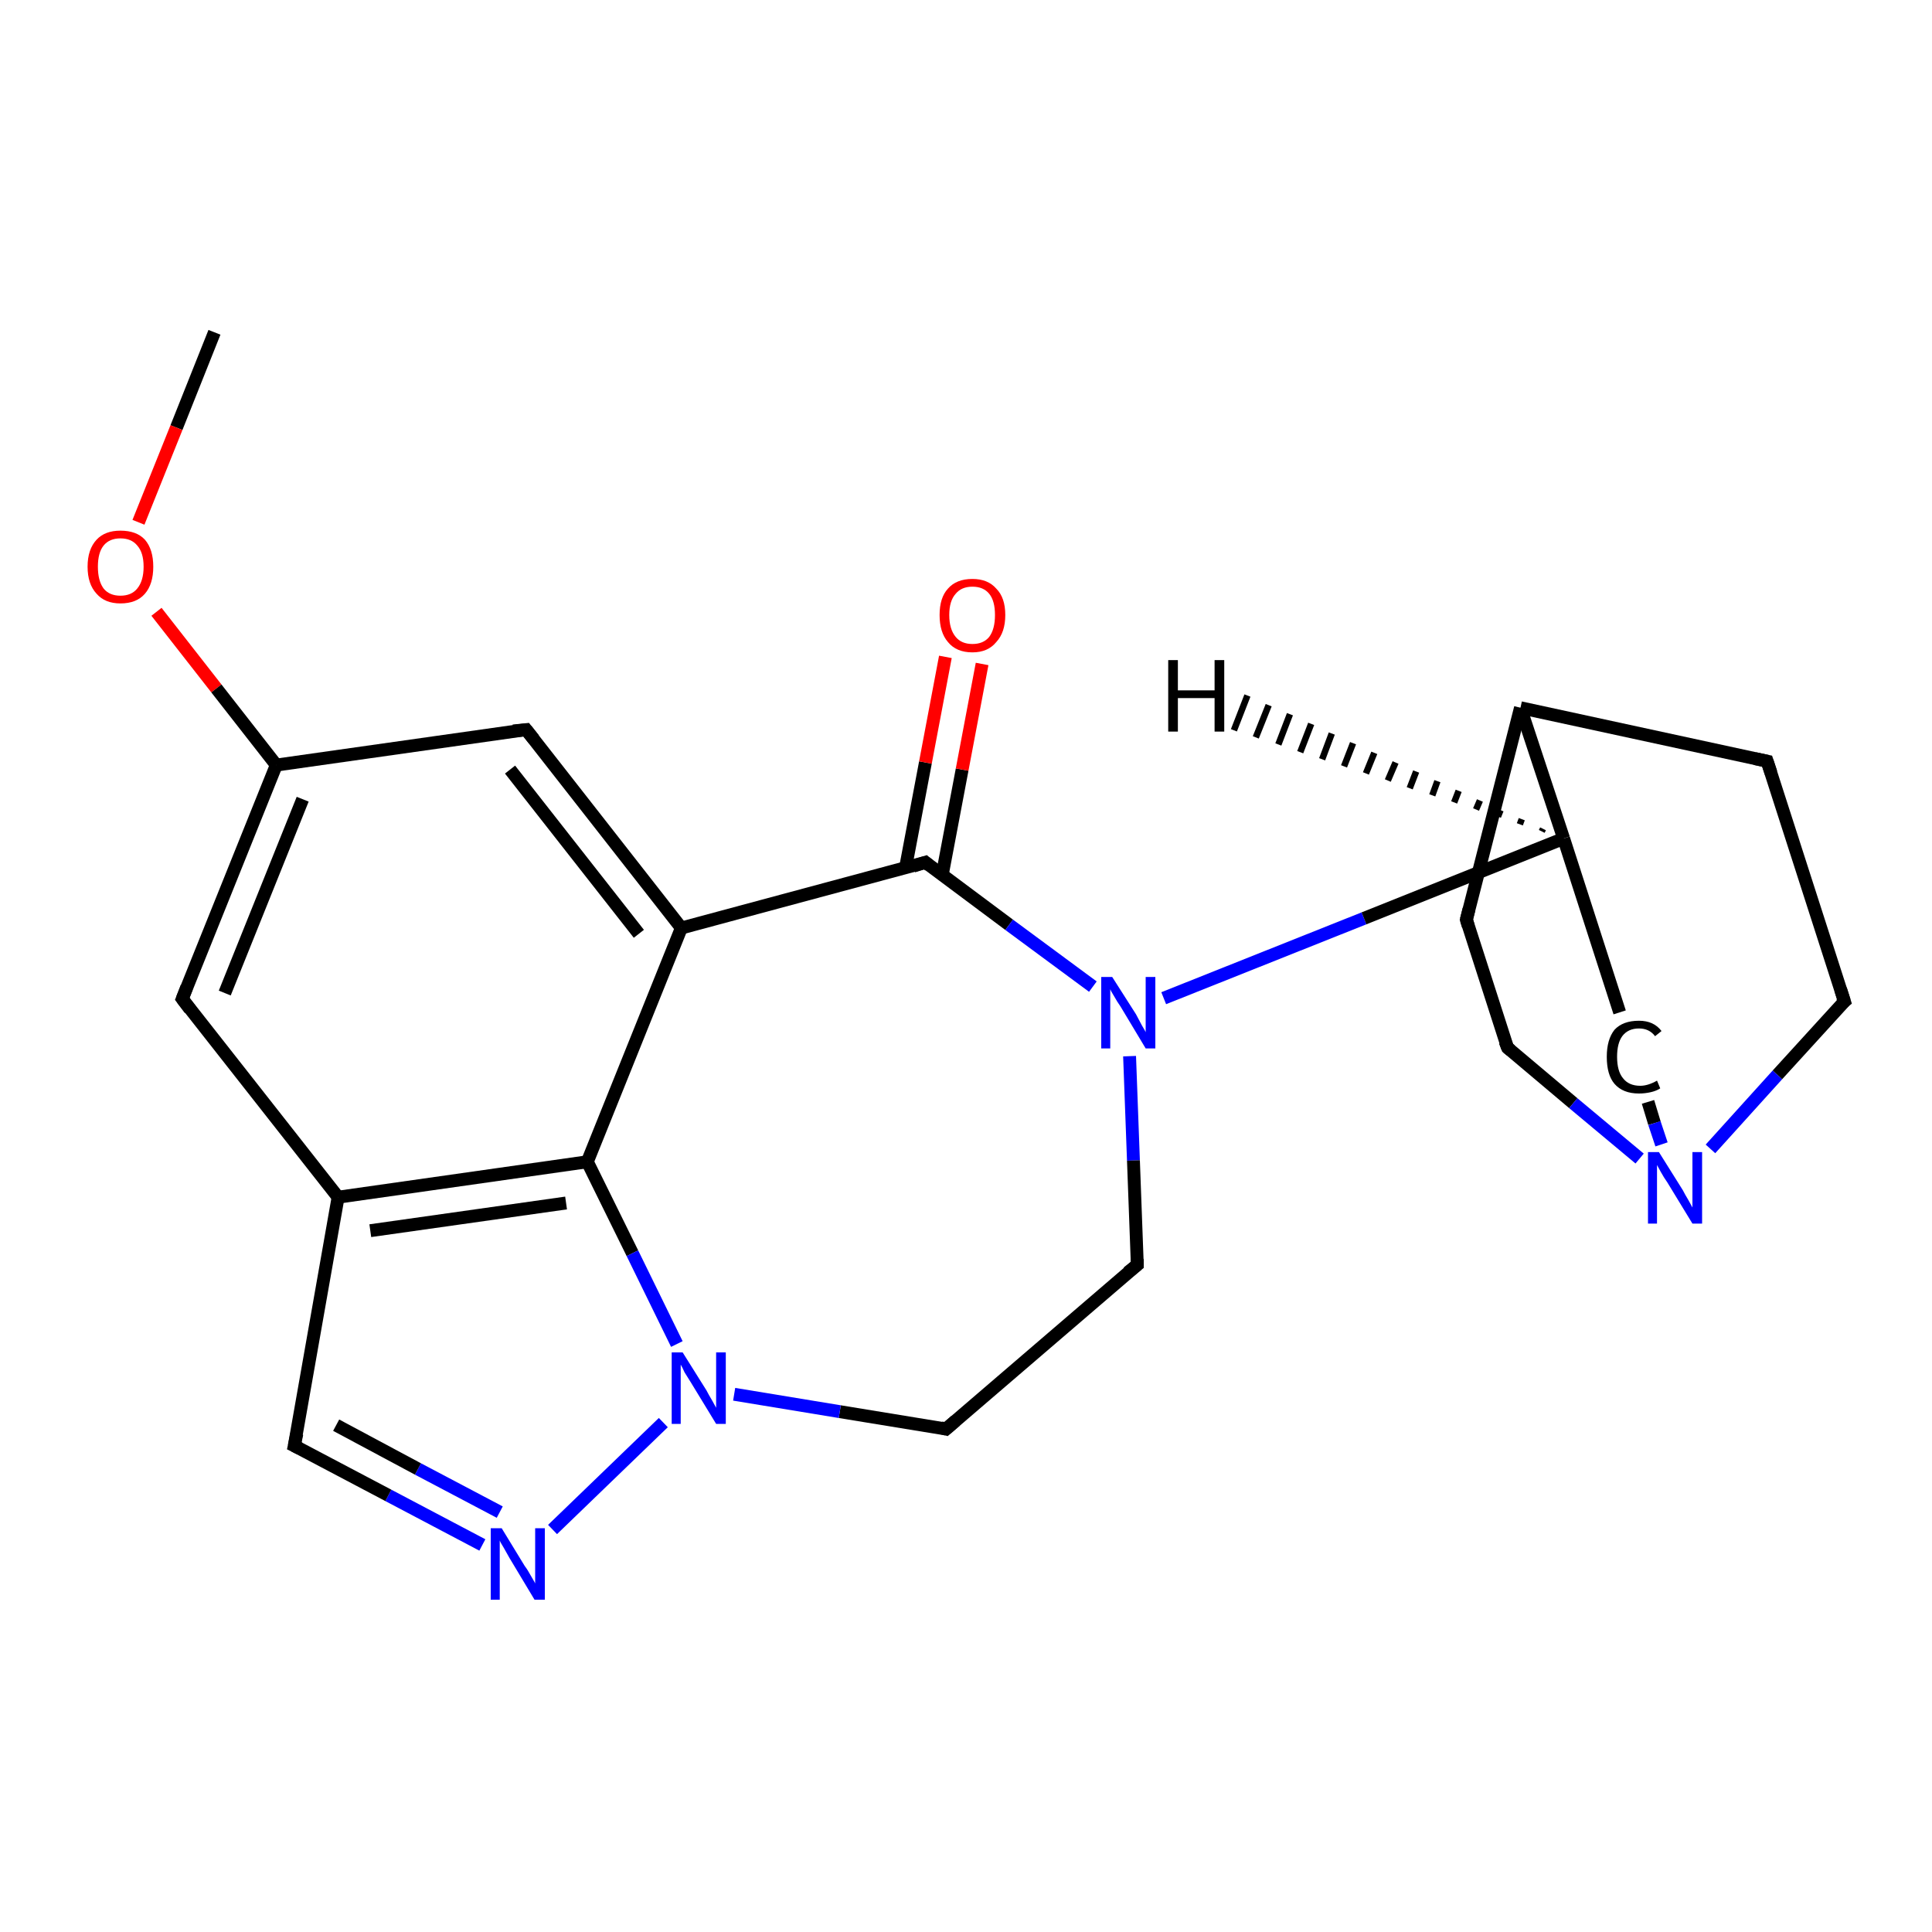 <?xml version='1.0' encoding='iso-8859-1'?>
<svg version='1.1' baseProfile='full'
              xmlns='http://www.w3.org/2000/svg'
                      xmlns:rdkit='http://www.rdkit.org/xml'
                      xmlns:xlink='http://www.w3.org/1999/xlink'
                  xml:space='preserve'
width='300px' height='300px' viewBox='0 0 300 300'>
<!-- END OF HEADER -->
<rect style='opacity:1.0;fill:#FFFFFF;stroke:none' width='300.0' height='300.0' x='0.0' y='0.0'> </rect>
<path class='bond-0 atom-0 atom-1' d='M 33.3,51.6 L 27.4,66.4' style='fill:none;fill-rule:evenodd;stroke:#000000;stroke-width:2.0px;stroke-linecap:butt;stroke-linejoin:miter;stroke-opacity:1' />
<path class='bond-0 atom-0 atom-1' d='M 27.4,66.4 L 21.5,81.1' style='fill:none;fill-rule:evenodd;stroke:#FF0000;stroke-width:2.0px;stroke-linecap:butt;stroke-linejoin:miter;stroke-opacity:1' />
<path class='bond-1 atom-1 atom-2' d='M 24.3,95.0 L 33.6,106.9' style='fill:none;fill-rule:evenodd;stroke:#FF0000;stroke-width:2.0px;stroke-linecap:butt;stroke-linejoin:miter;stroke-opacity:1' />
<path class='bond-1 atom-1 atom-2' d='M 33.6,106.9 L 42.9,118.8' style='fill:none;fill-rule:evenodd;stroke:#000000;stroke-width:2.0px;stroke-linecap:butt;stroke-linejoin:miter;stroke-opacity:1' />
<path class='bond-2 atom-2 atom-3' d='M 42.9,118.8 L 81.7,113.3' style='fill:none;fill-rule:evenodd;stroke:#000000;stroke-width:2.0px;stroke-linecap:butt;stroke-linejoin:miter;stroke-opacity:1' />
<path class='bond-3 atom-3 atom-4' d='M 81.7,113.3 L 105.8,144.1' style='fill:none;fill-rule:evenodd;stroke:#000000;stroke-width:2.0px;stroke-linecap:butt;stroke-linejoin:miter;stroke-opacity:1' />
<path class='bond-3 atom-3 atom-4' d='M 79.2,119.5 L 99.2,145.0' style='fill:none;fill-rule:evenodd;stroke:#000000;stroke-width:2.0px;stroke-linecap:butt;stroke-linejoin:miter;stroke-opacity:1' />
<path class='bond-4 atom-4 atom-5' d='M 105.8,144.1 L 143.7,133.9' style='fill:none;fill-rule:evenodd;stroke:#000000;stroke-width:2.0px;stroke-linecap:butt;stroke-linejoin:miter;stroke-opacity:1' />
<path class='bond-5 atom-5 atom-6' d='M 146.3,135.9 L 149.4,119.5' style='fill:none;fill-rule:evenodd;stroke:#000000;stroke-width:2.0px;stroke-linecap:butt;stroke-linejoin:miter;stroke-opacity:1' />
<path class='bond-5 atom-5 atom-6' d='M 149.4,119.5 L 152.5,103.1' style='fill:none;fill-rule:evenodd;stroke:#FF0000;stroke-width:2.0px;stroke-linecap:butt;stroke-linejoin:miter;stroke-opacity:1' />
<path class='bond-5 atom-5 atom-6' d='M 140.6,134.8 L 143.7,118.4' style='fill:none;fill-rule:evenodd;stroke:#000000;stroke-width:2.0px;stroke-linecap:butt;stroke-linejoin:miter;stroke-opacity:1' />
<path class='bond-5 atom-5 atom-6' d='M 143.7,118.4 L 146.8,102.0' style='fill:none;fill-rule:evenodd;stroke:#FF0000;stroke-width:2.0px;stroke-linecap:butt;stroke-linejoin:miter;stroke-opacity:1' />
<path class='bond-6 atom-5 atom-7' d='M 143.7,133.9 L 156.7,143.6' style='fill:none;fill-rule:evenodd;stroke:#000000;stroke-width:2.0px;stroke-linecap:butt;stroke-linejoin:miter;stroke-opacity:1' />
<path class='bond-6 atom-5 atom-7' d='M 156.7,143.6 L 169.7,153.2' style='fill:none;fill-rule:evenodd;stroke:#0000FF;stroke-width:2.0px;stroke-linecap:butt;stroke-linejoin:miter;stroke-opacity:1' />
<path class='bond-7 atom-7 atom-8' d='M 175.4,164.0 L 176.0,180.2' style='fill:none;fill-rule:evenodd;stroke:#0000FF;stroke-width:2.0px;stroke-linecap:butt;stroke-linejoin:miter;stroke-opacity:1' />
<path class='bond-7 atom-7 atom-8' d='M 176.0,180.2 L 176.6,196.4' style='fill:none;fill-rule:evenodd;stroke:#000000;stroke-width:2.0px;stroke-linecap:butt;stroke-linejoin:miter;stroke-opacity:1' />
<path class='bond-8 atom-8 atom-9' d='M 176.6,196.4 L 146.9,221.9' style='fill:none;fill-rule:evenodd;stroke:#000000;stroke-width:2.0px;stroke-linecap:butt;stroke-linejoin:miter;stroke-opacity:1' />
<path class='bond-9 atom-9 atom-10' d='M 146.9,221.9 L 130.4,219.2' style='fill:none;fill-rule:evenodd;stroke:#000000;stroke-width:2.0px;stroke-linecap:butt;stroke-linejoin:miter;stroke-opacity:1' />
<path class='bond-9 atom-9 atom-10' d='M 130.4,219.2 L 114.0,216.5' style='fill:none;fill-rule:evenodd;stroke:#0000FF;stroke-width:2.0px;stroke-linecap:butt;stroke-linejoin:miter;stroke-opacity:1' />
<path class='bond-10 atom-10 atom-11' d='M 103.0,220.9 L 85.8,237.5' style='fill:none;fill-rule:evenodd;stroke:#0000FF;stroke-width:2.0px;stroke-linecap:butt;stroke-linejoin:miter;stroke-opacity:1' />
<path class='bond-11 atom-11 atom-12' d='M 74.9,239.9 L 60.3,232.2' style='fill:none;fill-rule:evenodd;stroke:#0000FF;stroke-width:2.0px;stroke-linecap:butt;stroke-linejoin:miter;stroke-opacity:1' />
<path class='bond-11 atom-11 atom-12' d='M 60.3,232.2 L 45.7,224.5' style='fill:none;fill-rule:evenodd;stroke:#000000;stroke-width:2.0px;stroke-linecap:butt;stroke-linejoin:miter;stroke-opacity:1' />
<path class='bond-11 atom-11 atom-12' d='M 77.6,234.8 L 64.9,228.1' style='fill:none;fill-rule:evenodd;stroke:#0000FF;stroke-width:2.0px;stroke-linecap:butt;stroke-linejoin:miter;stroke-opacity:1' />
<path class='bond-11 atom-11 atom-12' d='M 64.9,228.1 L 52.2,221.3' style='fill:none;fill-rule:evenodd;stroke:#000000;stroke-width:2.0px;stroke-linecap:butt;stroke-linejoin:miter;stroke-opacity:1' />
<path class='bond-12 atom-12 atom-13' d='M 45.7,224.5 L 52.5,185.9' style='fill:none;fill-rule:evenodd;stroke:#000000;stroke-width:2.0px;stroke-linecap:butt;stroke-linejoin:miter;stroke-opacity:1' />
<path class='bond-13 atom-13 atom-14' d='M 52.5,185.9 L 28.3,155.1' style='fill:none;fill-rule:evenodd;stroke:#000000;stroke-width:2.0px;stroke-linecap:butt;stroke-linejoin:miter;stroke-opacity:1' />
<path class='bond-14 atom-13 atom-15' d='M 52.5,185.9 L 91.2,180.4' style='fill:none;fill-rule:evenodd;stroke:#000000;stroke-width:2.0px;stroke-linecap:butt;stroke-linejoin:miter;stroke-opacity:1' />
<path class='bond-14 atom-13 atom-15' d='M 57.5,191.1 L 87.9,186.8' style='fill:none;fill-rule:evenodd;stroke:#000000;stroke-width:2.0px;stroke-linecap:butt;stroke-linejoin:miter;stroke-opacity:1' />
<path class='bond-15 atom-7 atom-16' d='M 180.7,155.0 L 211.8,142.6' style='fill:none;fill-rule:evenodd;stroke:#0000FF;stroke-width:2.0px;stroke-linecap:butt;stroke-linejoin:miter;stroke-opacity:1' />
<path class='bond-15 atom-7 atom-16' d='M 211.8,142.6 L 242.8,130.2' style='fill:none;fill-rule:evenodd;stroke:#000000;stroke-width:2.0px;stroke-linecap:butt;stroke-linejoin:miter;stroke-opacity:1' />
<path class='bond-16 atom-16 atom-17' d='M 242.8,130.2 L 251.5,157.2' style='fill:none;fill-rule:evenodd;stroke:#000000;stroke-width:2.0px;stroke-linecap:butt;stroke-linejoin:miter;stroke-opacity:1' />
<path class='bond-17 atom-17 atom-18' d='M 255.9,171.1 L 256.9,174.4' style='fill:none;fill-rule:evenodd;stroke:#000000;stroke-width:2.0px;stroke-linecap:butt;stroke-linejoin:miter;stroke-opacity:1' />
<path class='bond-17 atom-17 atom-18' d='M 256.9,174.4 L 258.0,177.7' style='fill:none;fill-rule:evenodd;stroke:#0000FF;stroke-width:2.0px;stroke-linecap:butt;stroke-linejoin:miter;stroke-opacity:1' />
<path class='bond-18 atom-18 atom-19' d='M 265.6,178.4 L 276.0,166.9' style='fill:none;fill-rule:evenodd;stroke:#0000FF;stroke-width:2.0px;stroke-linecap:butt;stroke-linejoin:miter;stroke-opacity:1' />
<path class='bond-18 atom-18 atom-19' d='M 276.0,166.9 L 286.4,155.5' style='fill:none;fill-rule:evenodd;stroke:#000000;stroke-width:2.0px;stroke-linecap:butt;stroke-linejoin:miter;stroke-opacity:1' />
<path class='bond-19 atom-19 atom-20' d='M 286.4,155.5 L 274.4,118.2' style='fill:none;fill-rule:evenodd;stroke:#000000;stroke-width:2.0px;stroke-linecap:butt;stroke-linejoin:miter;stroke-opacity:1' />
<path class='bond-20 atom-20 atom-21' d='M 274.4,118.2 L 236.1,109.9' style='fill:none;fill-rule:evenodd;stroke:#000000;stroke-width:2.0px;stroke-linecap:butt;stroke-linejoin:miter;stroke-opacity:1' />
<path class='bond-21 atom-21 atom-22' d='M 236.1,109.9 L 227.7,142.8' style='fill:none;fill-rule:evenodd;stroke:#000000;stroke-width:2.0px;stroke-linecap:butt;stroke-linejoin:miter;stroke-opacity:1' />
<path class='bond-22 atom-22 atom-23' d='M 227.7,142.8 L 234.1,162.7' style='fill:none;fill-rule:evenodd;stroke:#000000;stroke-width:2.0px;stroke-linecap:butt;stroke-linejoin:miter;stroke-opacity:1' />
<path class='bond-23 atom-14 atom-2' d='M 28.3,155.1 L 42.9,118.8' style='fill:none;fill-rule:evenodd;stroke:#000000;stroke-width:2.0px;stroke-linecap:butt;stroke-linejoin:miter;stroke-opacity:1' />
<path class='bond-23 atom-14 atom-2' d='M 34.9,154.2 L 47.0,124.1' style='fill:none;fill-rule:evenodd;stroke:#000000;stroke-width:2.0px;stroke-linecap:butt;stroke-linejoin:miter;stroke-opacity:1' />
<path class='bond-24 atom-21 atom-16' d='M 236.1,109.9 L 242.8,130.2' style='fill:none;fill-rule:evenodd;stroke:#000000;stroke-width:2.0px;stroke-linecap:butt;stroke-linejoin:miter;stroke-opacity:1' />
<path class='bond-25 atom-15 atom-4' d='M 91.2,180.4 L 105.8,144.1' style='fill:none;fill-rule:evenodd;stroke:#000000;stroke-width:2.0px;stroke-linecap:butt;stroke-linejoin:miter;stroke-opacity:1' />
<path class='bond-26 atom-23 atom-18' d='M 234.1,162.7 L 244.3,171.3' style='fill:none;fill-rule:evenodd;stroke:#000000;stroke-width:2.0px;stroke-linecap:butt;stroke-linejoin:miter;stroke-opacity:1' />
<path class='bond-26 atom-23 atom-18' d='M 244.3,171.3 L 254.6,179.9' style='fill:none;fill-rule:evenodd;stroke:#0000FF;stroke-width:2.0px;stroke-linecap:butt;stroke-linejoin:miter;stroke-opacity:1' />
<path class='bond-27 atom-15 atom-10' d='M 91.2,180.4 L 98.2,194.6' style='fill:none;fill-rule:evenodd;stroke:#000000;stroke-width:2.0px;stroke-linecap:butt;stroke-linejoin:miter;stroke-opacity:1' />
<path class='bond-27 atom-15 atom-10' d='M 98.2,194.6 L 105.1,208.7' style='fill:none;fill-rule:evenodd;stroke:#0000FF;stroke-width:2.0px;stroke-linecap:butt;stroke-linejoin:miter;stroke-opacity:1' />
<path class='bond-28 atom-16 atom-24' d='M 239.4,129.1 L 239.6,128.7' style='fill:none;fill-rule:evenodd;stroke:#000000;stroke-width:1.0px;stroke-linecap:butt;stroke-linejoin:miter;stroke-opacity:1' />
<path class='bond-28 atom-16 atom-24' d='M 236.0,128.0 L 236.3,127.2' style='fill:none;fill-rule:evenodd;stroke:#000000;stroke-width:1.0px;stroke-linecap:butt;stroke-linejoin:miter;stroke-opacity:1' />
<path class='bond-28 atom-16 atom-24' d='M 232.6,126.8 L 233.0,125.8' style='fill:none;fill-rule:evenodd;stroke:#000000;stroke-width:1.0px;stroke-linecap:butt;stroke-linejoin:miter;stroke-opacity:1' />
<path class='bond-28 atom-16 atom-24' d='M 229.2,125.7 L 229.8,124.3' style='fill:none;fill-rule:evenodd;stroke:#000000;stroke-width:1.0px;stroke-linecap:butt;stroke-linejoin:miter;stroke-opacity:1' />
<path class='bond-28 atom-16 atom-24' d='M 225.8,124.6 L 226.5,122.8' style='fill:none;fill-rule:evenodd;stroke:#000000;stroke-width:1.0px;stroke-linecap:butt;stroke-linejoin:miter;stroke-opacity:1' />
<path class='bond-28 atom-16 atom-24' d='M 222.4,123.5 L 223.2,121.3' style='fill:none;fill-rule:evenodd;stroke:#000000;stroke-width:1.0px;stroke-linecap:butt;stroke-linejoin:miter;stroke-opacity:1' />
<path class='bond-28 atom-16 atom-24' d='M 218.9,122.4 L 219.9,119.8' style='fill:none;fill-rule:evenodd;stroke:#000000;stroke-width:1.0px;stroke-linecap:butt;stroke-linejoin:miter;stroke-opacity:1' />
<path class='bond-28 atom-16 atom-24' d='M 215.5,121.2 L 216.7,118.4' style='fill:none;fill-rule:evenodd;stroke:#000000;stroke-width:1.0px;stroke-linecap:butt;stroke-linejoin:miter;stroke-opacity:1' />
<path class='bond-28 atom-16 atom-24' d='M 212.1,120.1 L 213.4,116.9' style='fill:none;fill-rule:evenodd;stroke:#000000;stroke-width:1.0px;stroke-linecap:butt;stroke-linejoin:miter;stroke-opacity:1' />
<path class='bond-28 atom-16 atom-24' d='M 208.7,119.0 L 210.1,115.4' style='fill:none;fill-rule:evenodd;stroke:#000000;stroke-width:1.0px;stroke-linecap:butt;stroke-linejoin:miter;stroke-opacity:1' />
<path class='bond-28 atom-16 atom-24' d='M 205.3,117.9 L 206.8,113.9' style='fill:none;fill-rule:evenodd;stroke:#000000;stroke-width:1.0px;stroke-linecap:butt;stroke-linejoin:miter;stroke-opacity:1' />
<path class='bond-28 atom-16 atom-24' d='M 201.9,116.8 L 203.6,112.4' style='fill:none;fill-rule:evenodd;stroke:#000000;stroke-width:1.0px;stroke-linecap:butt;stroke-linejoin:miter;stroke-opacity:1' />
<path class='bond-28 atom-16 atom-24' d='M 198.5,115.6 L 200.3,110.9' style='fill:none;fill-rule:evenodd;stroke:#000000;stroke-width:1.0px;stroke-linecap:butt;stroke-linejoin:miter;stroke-opacity:1' />
<path class='bond-28 atom-16 atom-24' d='M 195.0,114.5 L 197.0,109.5' style='fill:none;fill-rule:evenodd;stroke:#000000;stroke-width:1.0px;stroke-linecap:butt;stroke-linejoin:miter;stroke-opacity:1' />
<path class='bond-28 atom-16 atom-24' d='M 191.6,113.4 L 193.7,108.0' style='fill:none;fill-rule:evenodd;stroke:#000000;stroke-width:1.0px;stroke-linecap:butt;stroke-linejoin:miter;stroke-opacity:1' />
<path d='M 79.7,113.5 L 81.7,113.3 L 82.9,114.8' style='fill:none;stroke:#000000;stroke-width:2.0px;stroke-linecap:butt;stroke-linejoin:miter;stroke-opacity:1;' />
<path d='M 141.8,134.5 L 143.7,133.9 L 144.3,134.4' style='fill:none;stroke:#000000;stroke-width:2.0px;stroke-linecap:butt;stroke-linejoin:miter;stroke-opacity:1;' />
<path d='M 176.6,195.5 L 176.6,196.4 L 175.1,197.6' style='fill:none;stroke:#000000;stroke-width:2.0px;stroke-linecap:butt;stroke-linejoin:miter;stroke-opacity:1;' />
<path d='M 148.4,220.6 L 146.9,221.9 L 146.1,221.7' style='fill:none;stroke:#000000;stroke-width:2.0px;stroke-linecap:butt;stroke-linejoin:miter;stroke-opacity:1;' />
<path d='M 46.5,224.9 L 45.7,224.5 L 46.1,222.6' style='fill:none;stroke:#000000;stroke-width:2.0px;stroke-linecap:butt;stroke-linejoin:miter;stroke-opacity:1;' />
<path d='M 29.5,156.7 L 28.3,155.1 L 29.0,153.3' style='fill:none;stroke:#000000;stroke-width:2.0px;stroke-linecap:butt;stroke-linejoin:miter;stroke-opacity:1;' />
<path d='M 285.8,156.0 L 286.4,155.5 L 285.8,153.6' style='fill:none;stroke:#000000;stroke-width:2.0px;stroke-linecap:butt;stroke-linejoin:miter;stroke-opacity:1;' />
<path d='M 275.0,120.0 L 274.4,118.2 L 272.5,117.8' style='fill:none;stroke:#000000;stroke-width:2.0px;stroke-linecap:butt;stroke-linejoin:miter;stroke-opacity:1;' />
<path d='M 228.1,141.2 L 227.7,142.8 L 228.0,143.8' style='fill:none;stroke:#000000;stroke-width:2.0px;stroke-linecap:butt;stroke-linejoin:miter;stroke-opacity:1;' />
<path d='M 233.7,161.7 L 234.1,162.7 L 234.6,163.1' style='fill:none;stroke:#000000;stroke-width:2.0px;stroke-linecap:butt;stroke-linejoin:miter;stroke-opacity:1;' />
<path class='atom-1' d='M 13.6 88.0
Q 13.6 85.3, 15.0 83.8
Q 16.3 82.4, 18.7 82.4
Q 21.2 82.4, 22.5 83.8
Q 23.8 85.3, 23.8 88.0
Q 23.8 90.7, 22.5 92.2
Q 21.2 93.7, 18.7 93.7
Q 16.3 93.7, 15.0 92.2
Q 13.6 90.7, 13.6 88.0
M 18.7 92.5
Q 20.4 92.5, 21.3 91.4
Q 22.3 90.2, 22.3 88.0
Q 22.3 85.8, 21.3 84.7
Q 20.4 83.6, 18.7 83.6
Q 17.0 83.6, 16.1 84.7
Q 15.2 85.8, 15.2 88.0
Q 15.2 90.2, 16.1 91.4
Q 17.0 92.5, 18.7 92.5
' fill='#FF0000'/>
<path class='atom-6' d='M 145.9 95.5
Q 145.9 92.8, 147.2 91.4
Q 148.5 89.9, 151.0 89.9
Q 153.4 89.9, 154.7 91.4
Q 156.1 92.8, 156.1 95.5
Q 156.1 98.2, 154.7 99.7
Q 153.4 101.3, 151.0 101.3
Q 148.5 101.3, 147.2 99.7
Q 145.9 98.2, 145.9 95.5
M 151.0 100.0
Q 152.7 100.0, 153.6 98.9
Q 154.5 97.7, 154.5 95.5
Q 154.5 93.3, 153.6 92.2
Q 152.7 91.1, 151.0 91.1
Q 149.3 91.1, 148.4 92.2
Q 147.4 93.3, 147.4 95.5
Q 147.4 97.7, 148.4 98.9
Q 149.3 100.0, 151.0 100.0
' fill='#FF0000'/>
<path class='atom-7' d='M 172.7 151.7
L 176.4 157.5
Q 176.7 158.1, 177.3 159.2
Q 177.9 160.2, 177.9 160.3
L 177.9 151.7
L 179.4 151.7
L 179.4 162.8
L 177.9 162.8
L 174.0 156.3
Q 173.5 155.6, 173.0 154.7
Q 172.5 153.9, 172.4 153.6
L 172.4 162.8
L 171.0 162.8
L 171.0 151.7
L 172.7 151.7
' fill='#0000FF'/>
<path class='atom-10' d='M 106.0 210.0
L 109.7 215.9
Q 110.0 216.5, 110.6 217.5
Q 111.2 218.6, 111.2 218.6
L 111.2 210.0
L 112.7 210.0
L 112.7 221.1
L 111.2 221.1
L 107.3 214.7
Q 106.8 213.9, 106.3 213.1
Q 105.9 212.2, 105.7 211.9
L 105.7 221.1
L 104.3 221.1
L 104.3 210.0
L 106.0 210.0
' fill='#0000FF'/>
<path class='atom-11' d='M 77.9 237.3
L 81.5 243.2
Q 81.9 243.7, 82.5 244.8
Q 83.1 245.8, 83.1 245.9
L 83.1 237.3
L 84.6 237.3
L 84.6 248.4
L 83.0 248.4
L 79.1 241.9
Q 78.7 241.2, 78.2 240.3
Q 77.7 239.5, 77.6 239.2
L 77.6 248.4
L 76.2 248.4
L 76.2 237.3
L 77.9 237.3
' fill='#0000FF'/>
<path class='atom-17' d='M 249.5 164.1
Q 249.5 161.4, 250.7 159.9
Q 252.0 158.5, 254.5 158.5
Q 256.8 158.5, 258.0 160.1
L 257.0 160.9
Q 256.1 159.7, 254.5 159.7
Q 252.8 159.7, 251.9 160.9
Q 251.1 162.0, 251.1 164.1
Q 251.1 166.3, 252.0 167.4
Q 252.9 168.6, 254.7 168.6
Q 255.9 168.6, 257.3 167.8
L 257.8 169.0
Q 257.2 169.4, 256.3 169.6
Q 255.4 169.8, 254.5 169.8
Q 252.0 169.8, 250.7 168.3
Q 249.5 166.9, 249.5 164.1
' fill='#000000'/>
<path class='atom-18' d='M 257.6 178.9
L 261.3 184.8
Q 261.6 185.4, 262.2 186.4
Q 262.8 187.5, 262.8 187.5
L 262.8 178.9
L 264.3 178.9
L 264.3 190.0
L 262.8 190.0
L 258.9 183.6
Q 258.4 182.9, 257.9 182.0
Q 257.4 181.1, 257.3 180.9
L 257.3 190.0
L 255.9 190.0
L 255.9 178.9
L 257.6 178.9
' fill='#0000FF'/>
<path class='atom-24' d='M 181.4 102.5
L 182.9 102.5
L 182.9 107.2
L 188.6 107.2
L 188.6 102.5
L 190.1 102.5
L 190.1 113.6
L 188.6 113.6
L 188.6 108.4
L 182.9 108.4
L 182.9 113.6
L 181.4 113.6
L 181.4 102.5
' fill='#000000'/>
</svg>
